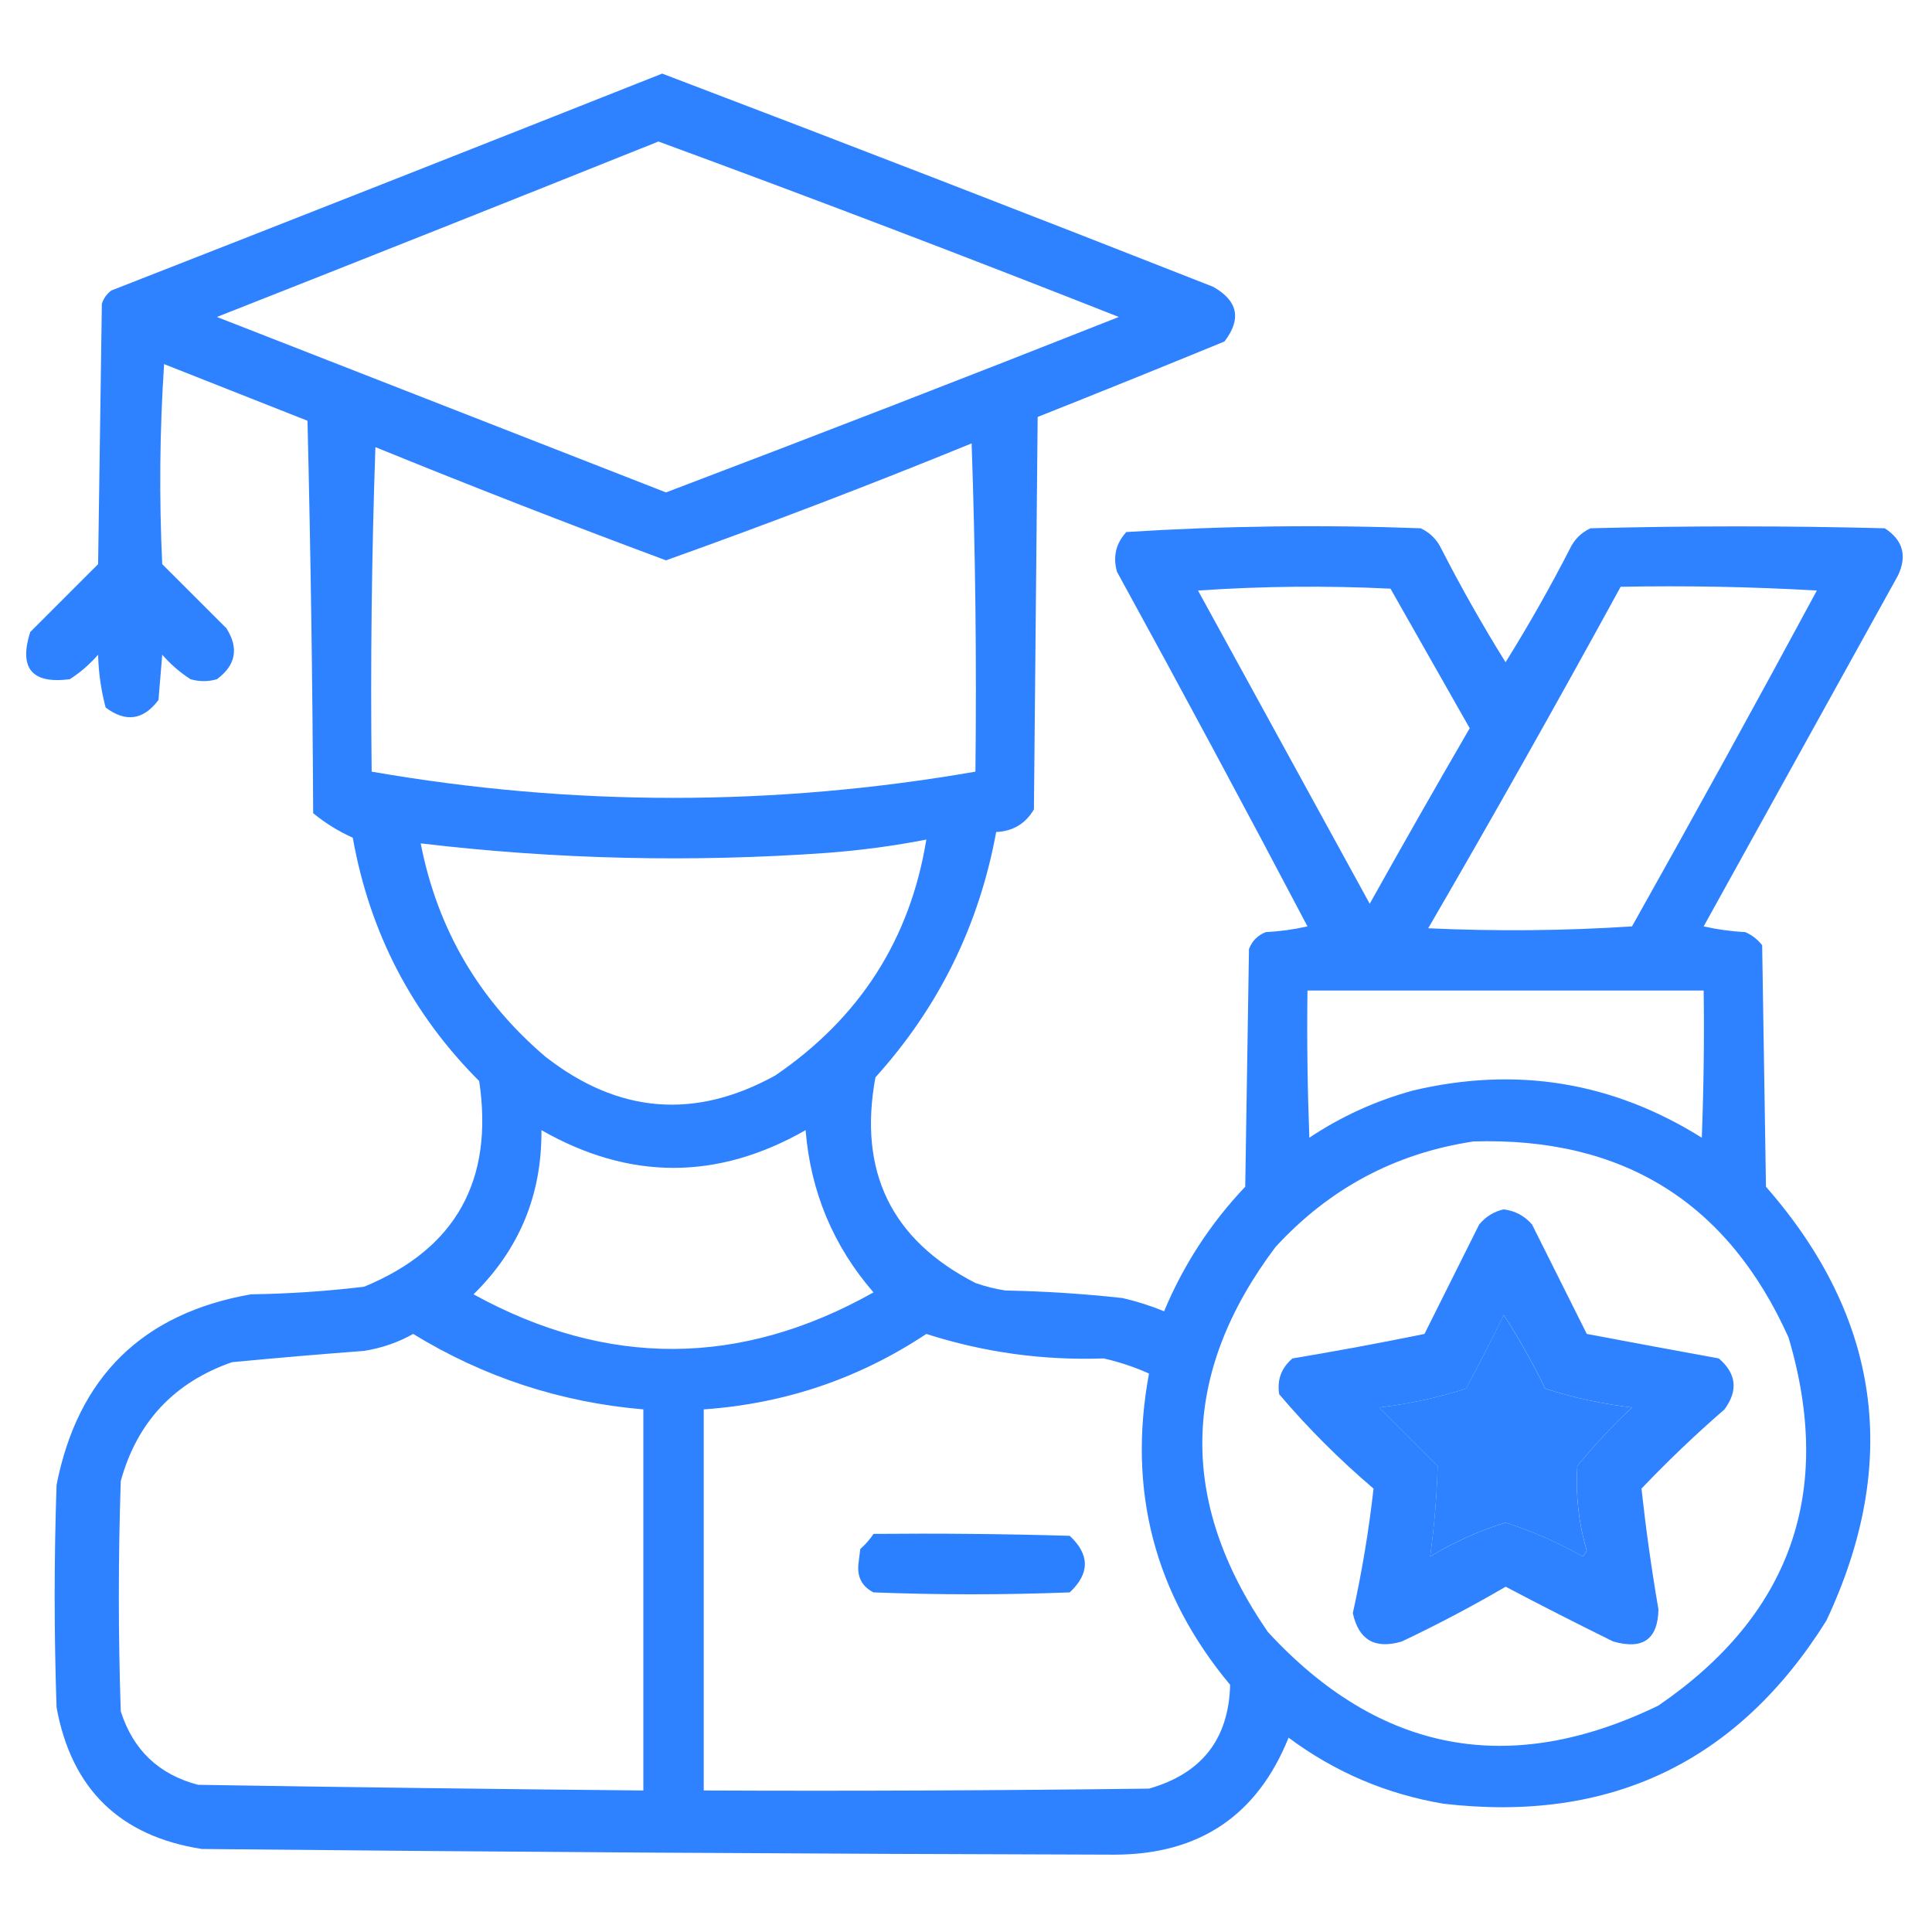 <svg width="32" height="32" viewBox="0 0 32 32" fill="none" xmlns="http://www.w3.org/2000/svg">
<path opacity="0.96" fill-rule="evenodd" clip-rule="evenodd" d="M10.968 1.219C14.016 2.378 17.057 3.555 20.093 4.75C20.504 4.981 20.567 5.284 20.281 5.656C19.251 6.079 18.22 6.496 17.187 6.906C17.166 9.073 17.145 11.24 17.125 13.406C16.986 13.643 16.777 13.768 16.5 13.781C16.215 15.33 15.548 16.684 14.5 17.844C14.212 19.403 14.764 20.538 16.156 21.25C16.318 21.308 16.485 21.349 16.656 21.375C17.304 21.387 17.95 21.429 18.593 21.5C18.829 21.554 19.058 21.627 19.281 21.719C19.604 20.947 20.052 20.259 20.625 19.656C20.645 18.344 20.666 17.031 20.687 15.719C20.739 15.583 20.833 15.49 20.968 15.438C21.2 15.427 21.43 15.395 21.656 15.344C20.62 13.376 19.568 11.417 18.5 9.469C18.431 9.218 18.483 9 18.656 8.812C20.275 8.71 21.9 8.689 23.531 8.75C23.687 8.823 23.802 8.938 23.875 9.094C24.204 9.735 24.558 10.36 24.937 10.969C25.316 10.36 25.671 9.735 26 9.094C26.073 8.938 26.187 8.823 26.343 8.75C27.968 8.708 29.593 8.708 31.218 8.75C31.518 8.945 31.591 9.205 31.437 9.531C30.364 11.469 29.291 13.406 28.218 15.344C28.445 15.395 28.674 15.427 28.906 15.438C29.017 15.487 29.111 15.559 29.187 15.656C29.208 16.99 29.229 18.323 29.25 19.656C31.149 21.826 31.483 24.222 30.25 26.844C28.782 29.187 26.668 30.197 23.906 29.875C22.962 29.715 22.108 29.351 21.343 28.781C20.825 30.069 19.866 30.715 18.468 30.719C13.432 30.706 8.391 30.675 3.343 30.625C1.986 30.413 1.184 29.632 0.937 28.281C0.895 27.052 0.895 25.823 0.937 24.594C1.289 22.805 2.361 21.753 4.156 21.438C4.784 21.429 5.409 21.387 6.031 21.312C7.547 20.688 8.182 19.553 7.937 17.906C6.82 16.788 6.123 15.444 5.843 13.875C5.61 13.771 5.391 13.636 5.187 13.469C5.177 11.302 5.145 9.135 5.093 6.969C4.302 6.656 3.51 6.344 2.718 6.031C2.645 7.135 2.635 8.239 2.687 9.344C3.041 9.698 3.395 10.052 3.75 10.406C3.959 10.736 3.907 11.017 3.593 11.25C3.448 11.292 3.302 11.292 3.156 11.25C2.981 11.138 2.825 11.002 2.687 10.844C2.666 11.094 2.645 11.344 2.625 11.594C2.375 11.927 2.083 11.969 1.75 11.719C1.674 11.434 1.632 11.143 1.625 10.844C1.487 11.002 1.331 11.138 1.156 11.25C0.529 11.331 0.31 11.071 0.5 10.469C0.875 10.094 1.25 9.719 1.625 9.344C1.645 7.906 1.666 6.469 1.687 5.031C1.716 4.942 1.768 4.869 1.843 4.812C4.894 3.619 7.936 2.421 10.968 1.219ZM10.906 2.344C13.456 3.281 15.998 4.25 18.531 5.25C16.038 6.236 13.537 7.205 11.031 8.156C8.552 7.188 6.073 6.219 3.593 5.25C6.04 4.286 8.477 3.317 10.906 2.344ZM16.093 7.344C16.156 9.146 16.177 10.958 16.156 12.781C12.822 13.36 9.488 13.36 6.156 12.781C6.135 10.989 6.156 9.197 6.218 7.406C7.813 8.056 9.417 8.681 11.031 9.281C12.739 8.671 14.426 8.025 16.093 7.344ZM19.843 9.781C20.895 9.709 21.958 9.698 23.031 9.75C23.468 10.521 23.906 11.292 24.343 12.062C23.783 13.026 23.231 13.995 22.687 14.969C21.737 13.236 20.79 11.507 19.843 9.781ZM26.843 9.719C27.927 9.698 29.011 9.719 30.093 9.781C29.088 11.645 28.067 13.5 27.031 15.344C25.906 15.417 24.781 15.427 23.656 15.375C24.744 13.501 25.806 11.616 26.843 9.719ZM15.343 13.906C15.075 15.555 14.242 16.857 12.843 17.812C11.509 18.55 10.239 18.445 9.031 17.5C7.933 16.564 7.245 15.387 6.968 13.969C9.212 14.235 11.462 14.287 13.718 14.125C14.273 14.082 14.815 14.009 15.343 13.906ZM21.656 16.406C23.843 16.406 26.031 16.406 28.218 16.406C28.229 17.219 28.218 18.032 28.187 18.844C26.71 17.919 25.116 17.658 23.406 18.062C22.787 18.231 22.214 18.492 21.687 18.844C21.656 18.032 21.645 17.219 21.656 16.406ZM8.968 18.719C10.427 19.552 11.885 19.552 13.343 18.719C13.427 19.742 13.802 20.638 14.468 21.406C12.266 22.644 10.057 22.655 7.843 21.438C8.602 20.694 8.977 19.788 8.968 18.719ZM24.406 18.906C26.88 18.831 28.62 19.915 29.625 22.156C30.381 24.714 29.663 26.746 27.468 28.25C25.006 29.442 22.85 29.036 21 27.031C19.512 24.873 19.553 22.748 21.125 20.656C22.016 19.685 23.11 19.101 24.406 18.906ZM24.906 21.781C25.157 22.168 25.386 22.575 25.593 23C26.061 23.15 26.54 23.254 27.031 23.312C26.706 23.617 26.404 23.939 26.125 24.281C26.095 24.758 26.147 25.227 26.281 25.688C26.26 25.719 26.239 25.75 26.218 25.781C25.808 25.55 25.381 25.362 24.937 25.219C24.499 25.354 24.082 25.542 23.687 25.781C23.756 25.285 23.797 24.785 23.812 24.281C23.492 23.962 23.17 23.639 22.843 23.312C23.334 23.254 23.813 23.15 24.281 23C24.5 22.593 24.708 22.187 24.906 21.781ZM6.843 22.094C8.013 22.81 9.284 23.227 10.656 23.344C10.656 25.448 10.656 27.552 10.656 29.656C8.197 29.633 5.739 29.602 3.281 29.562C2.631 29.392 2.204 28.985 2 28.344C1.958 27.073 1.958 25.802 2 24.531C2.27 23.553 2.885 22.896 3.843 22.562C4.571 22.493 5.3 22.43 6.031 22.375C6.325 22.328 6.596 22.234 6.843 22.094ZM15.343 22.094C16.296 22.4 17.275 22.535 18.281 22.5C18.539 22.558 18.789 22.642 19.031 22.75C18.673 24.682 19.12 26.401 20.375 27.906C20.352 28.804 19.904 29.377 19.031 29.625C16.573 29.656 14.114 29.667 11.656 29.656C11.656 27.552 11.656 25.448 11.656 23.344C13.003 23.249 14.232 22.832 15.343 22.094Z" fill="#267DFF"/>
<path opacity="0.954" fill-rule="evenodd" clip-rule="evenodd" d="M24.907 20.031C25.095 20.055 25.251 20.138 25.375 20.281C25.677 20.885 25.98 21.49 26.282 22.094C27.01 22.232 27.739 22.367 28.469 22.5C28.761 22.75 28.792 23.032 28.563 23.344C28.085 23.758 27.627 24.196 27.188 24.656C27.261 25.323 27.354 25.989 27.469 26.656C27.46 27.152 27.21 27.329 26.719 27.188C26.12 26.893 25.527 26.591 24.938 26.281C24.38 26.607 23.807 26.909 23.219 27.188C22.774 27.32 22.504 27.163 22.407 26.719C22.558 26.034 22.673 25.347 22.75 24.656C22.184 24.174 21.663 23.653 21.188 23.094C21.149 22.856 21.222 22.658 21.407 22.5C22.139 22.378 22.868 22.242 23.594 22.094C23.896 21.49 24.198 20.885 24.5 20.281C24.612 20.148 24.748 20.065 24.907 20.031ZM24.907 21.781C24.709 22.187 24.5 22.593 24.282 23C23.814 23.15 23.335 23.254 22.844 23.312C23.17 23.639 23.493 23.962 23.813 24.281C23.798 24.785 23.756 25.285 23.688 25.781C24.083 25.542 24.5 25.354 24.938 25.219C25.381 25.362 25.808 25.55 26.219 25.781C26.24 25.75 26.261 25.719 26.282 25.688C26.148 25.227 26.096 24.758 26.125 24.281C26.404 23.939 26.706 23.617 27.032 23.312C26.541 23.254 26.061 23.15 25.594 23C25.387 22.575 25.158 22.168 24.907 21.781Z" fill="#267DFF"/>
<path opacity="0.976" fill-rule="evenodd" clip-rule="evenodd" d="M14.468 25.406C15.552 25.396 16.635 25.406 17.718 25.438C18.052 25.75 18.052 26.062 17.718 26.375C16.635 26.417 15.552 26.417 14.468 26.375C14.28 26.279 14.196 26.123 14.218 25.906C14.229 25.823 14.239 25.74 14.249 25.656C14.335 25.581 14.408 25.498 14.468 25.406Z" fill="#267DFF"/>
</svg>
